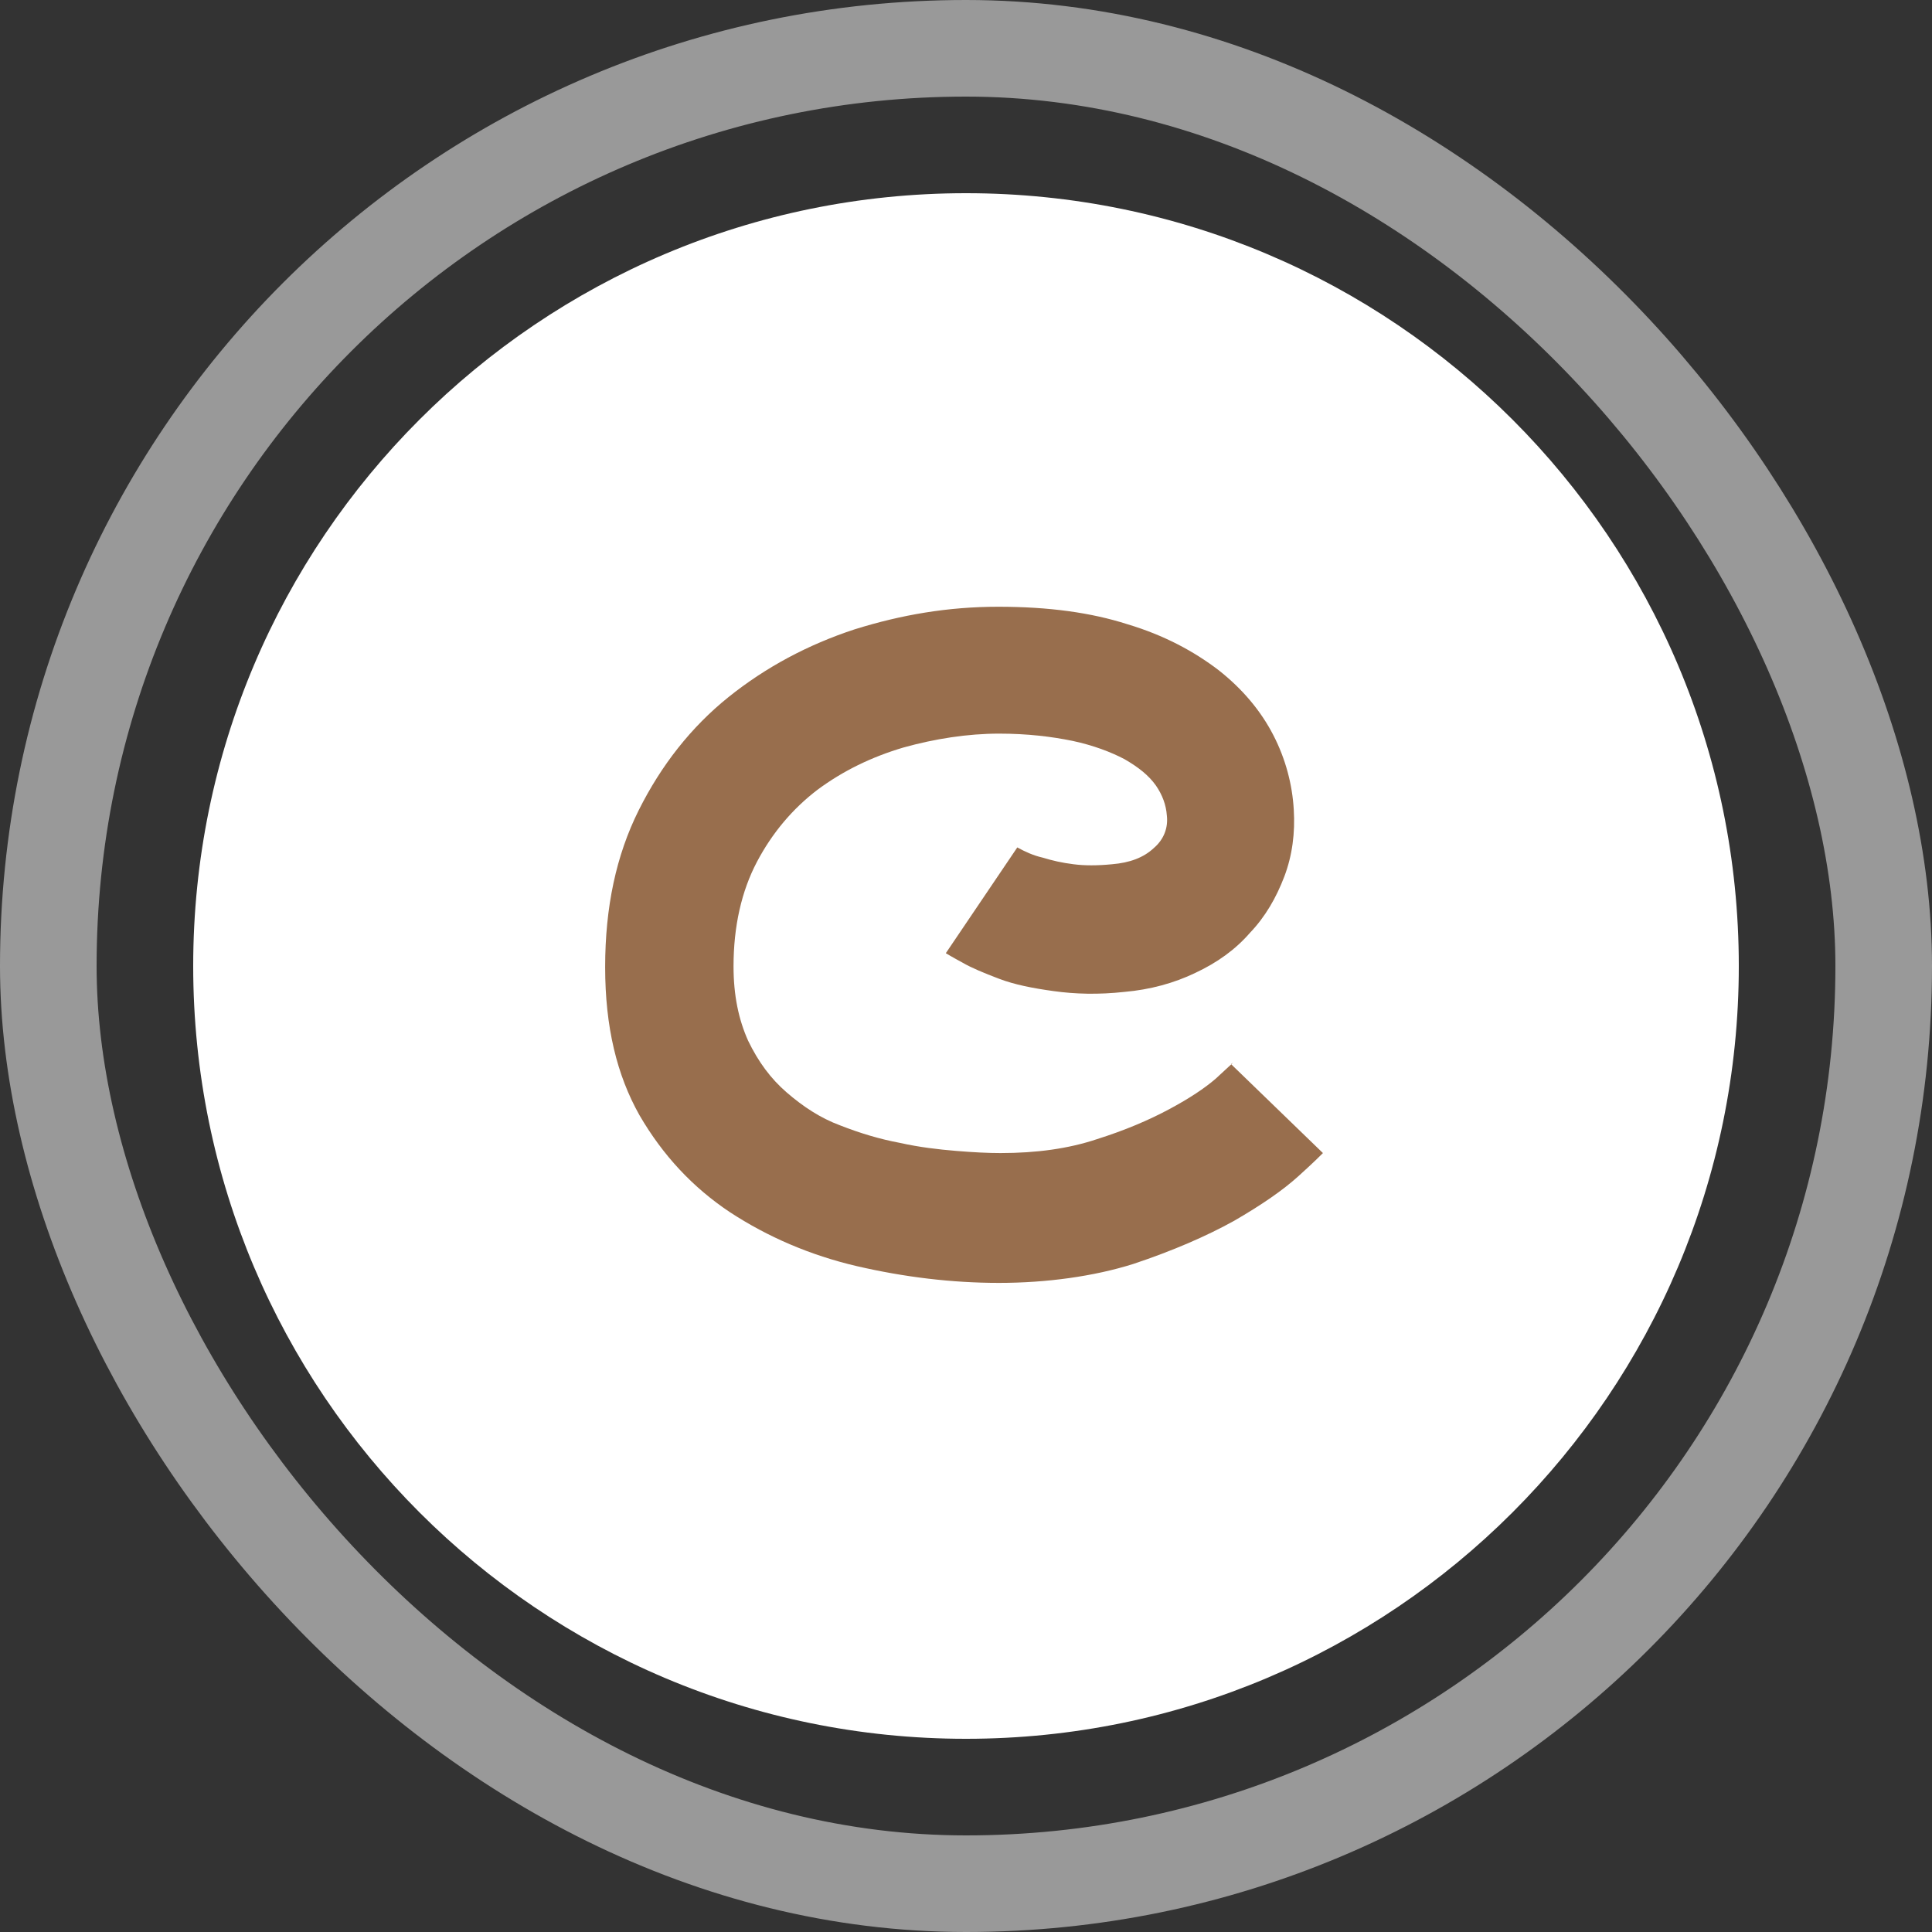 <svg width="40" height="40" viewBox="0 0 40 40" fill="none" xmlns="http://www.w3.org/2000/svg">
<rect x="0" y="0" width="40" height="40" fill="#333333" stroke="none"/>
<rect x="1" y="1" width="38" height="38" rx="19" stroke="white" stroke-opacity="0.5" stroke-width="2"/>
<path d="M4 20C4 11.163 11.163 4 20 4C28.837 4 36 11.163 36 20C36 28.837 28.837 36 20 36C11.163 36 4 28.837 4 20Z" fill="white"/>
<path d="M25.532 22.001C25.532 22.001 25.396 22.121 25.17 22.333C24.943 22.529 24.626 22.741 24.203 22.967C23.78 23.194 23.282 23.405 22.708 23.586C22.119 23.783 21.455 23.873 20.715 23.873C20.458 23.873 20.156 23.858 19.793 23.828C19.431 23.798 19.038 23.753 18.631 23.662C18.223 23.586 17.815 23.465 17.392 23.299C16.984 23.148 16.622 22.907 16.29 22.62C15.957 22.333 15.701 21.985 15.489 21.547C15.293 21.11 15.187 20.611 15.187 20.007C15.187 19.176 15.353 18.451 15.67 17.847C15.988 17.243 16.41 16.745 16.924 16.352C17.453 15.96 18.041 15.673 18.706 15.476C19.355 15.295 20.035 15.189 20.684 15.189C21.273 15.189 21.772 15.25 22.21 15.34C22.633 15.431 22.995 15.567 23.282 15.718C23.569 15.884 23.78 16.05 23.931 16.262C24.067 16.458 24.143 16.669 24.158 16.881C24.188 17.138 24.098 17.379 23.886 17.56C23.675 17.757 23.388 17.863 23.025 17.893C22.723 17.923 22.451 17.923 22.225 17.893C21.983 17.863 21.787 17.817 21.59 17.757C21.394 17.712 21.228 17.636 21.062 17.545L19.582 19.735C19.582 19.735 19.733 19.826 19.929 19.931C20.11 20.037 20.367 20.143 20.684 20.264C21.002 20.385 21.379 20.46 21.817 20.52C22.255 20.581 22.738 20.596 23.282 20.536C23.811 20.49 24.309 20.354 24.747 20.143C25.2 19.931 25.578 19.66 25.88 19.312C26.197 18.98 26.423 18.587 26.59 18.149C26.756 17.712 26.816 17.243 26.786 16.76C26.756 16.247 26.62 15.718 26.363 15.22C26.106 14.721 25.729 14.268 25.23 13.875C24.717 13.483 24.098 13.15 23.342 12.924C22.587 12.682 21.711 12.562 20.669 12.562C19.627 12.562 18.661 12.728 17.694 13.03C16.727 13.347 15.852 13.815 15.081 14.434C14.311 15.053 13.692 15.839 13.224 16.775C12.756 17.712 12.529 18.784 12.529 20.022C12.529 21.261 12.771 22.257 13.239 23.088C13.722 23.919 14.341 24.583 15.112 25.097C15.897 25.61 16.773 25.988 17.739 26.214C18.721 26.441 19.703 26.561 20.684 26.561C21.666 26.561 22.648 26.426 23.463 26.169C24.279 25.897 24.974 25.595 25.547 25.278C26.121 24.946 26.559 24.643 26.876 24.357C27.194 24.07 27.36 23.904 27.39 23.873L25.487 22.031L25.532 22.001Z" fill="#986E4D"/>
</svg>
